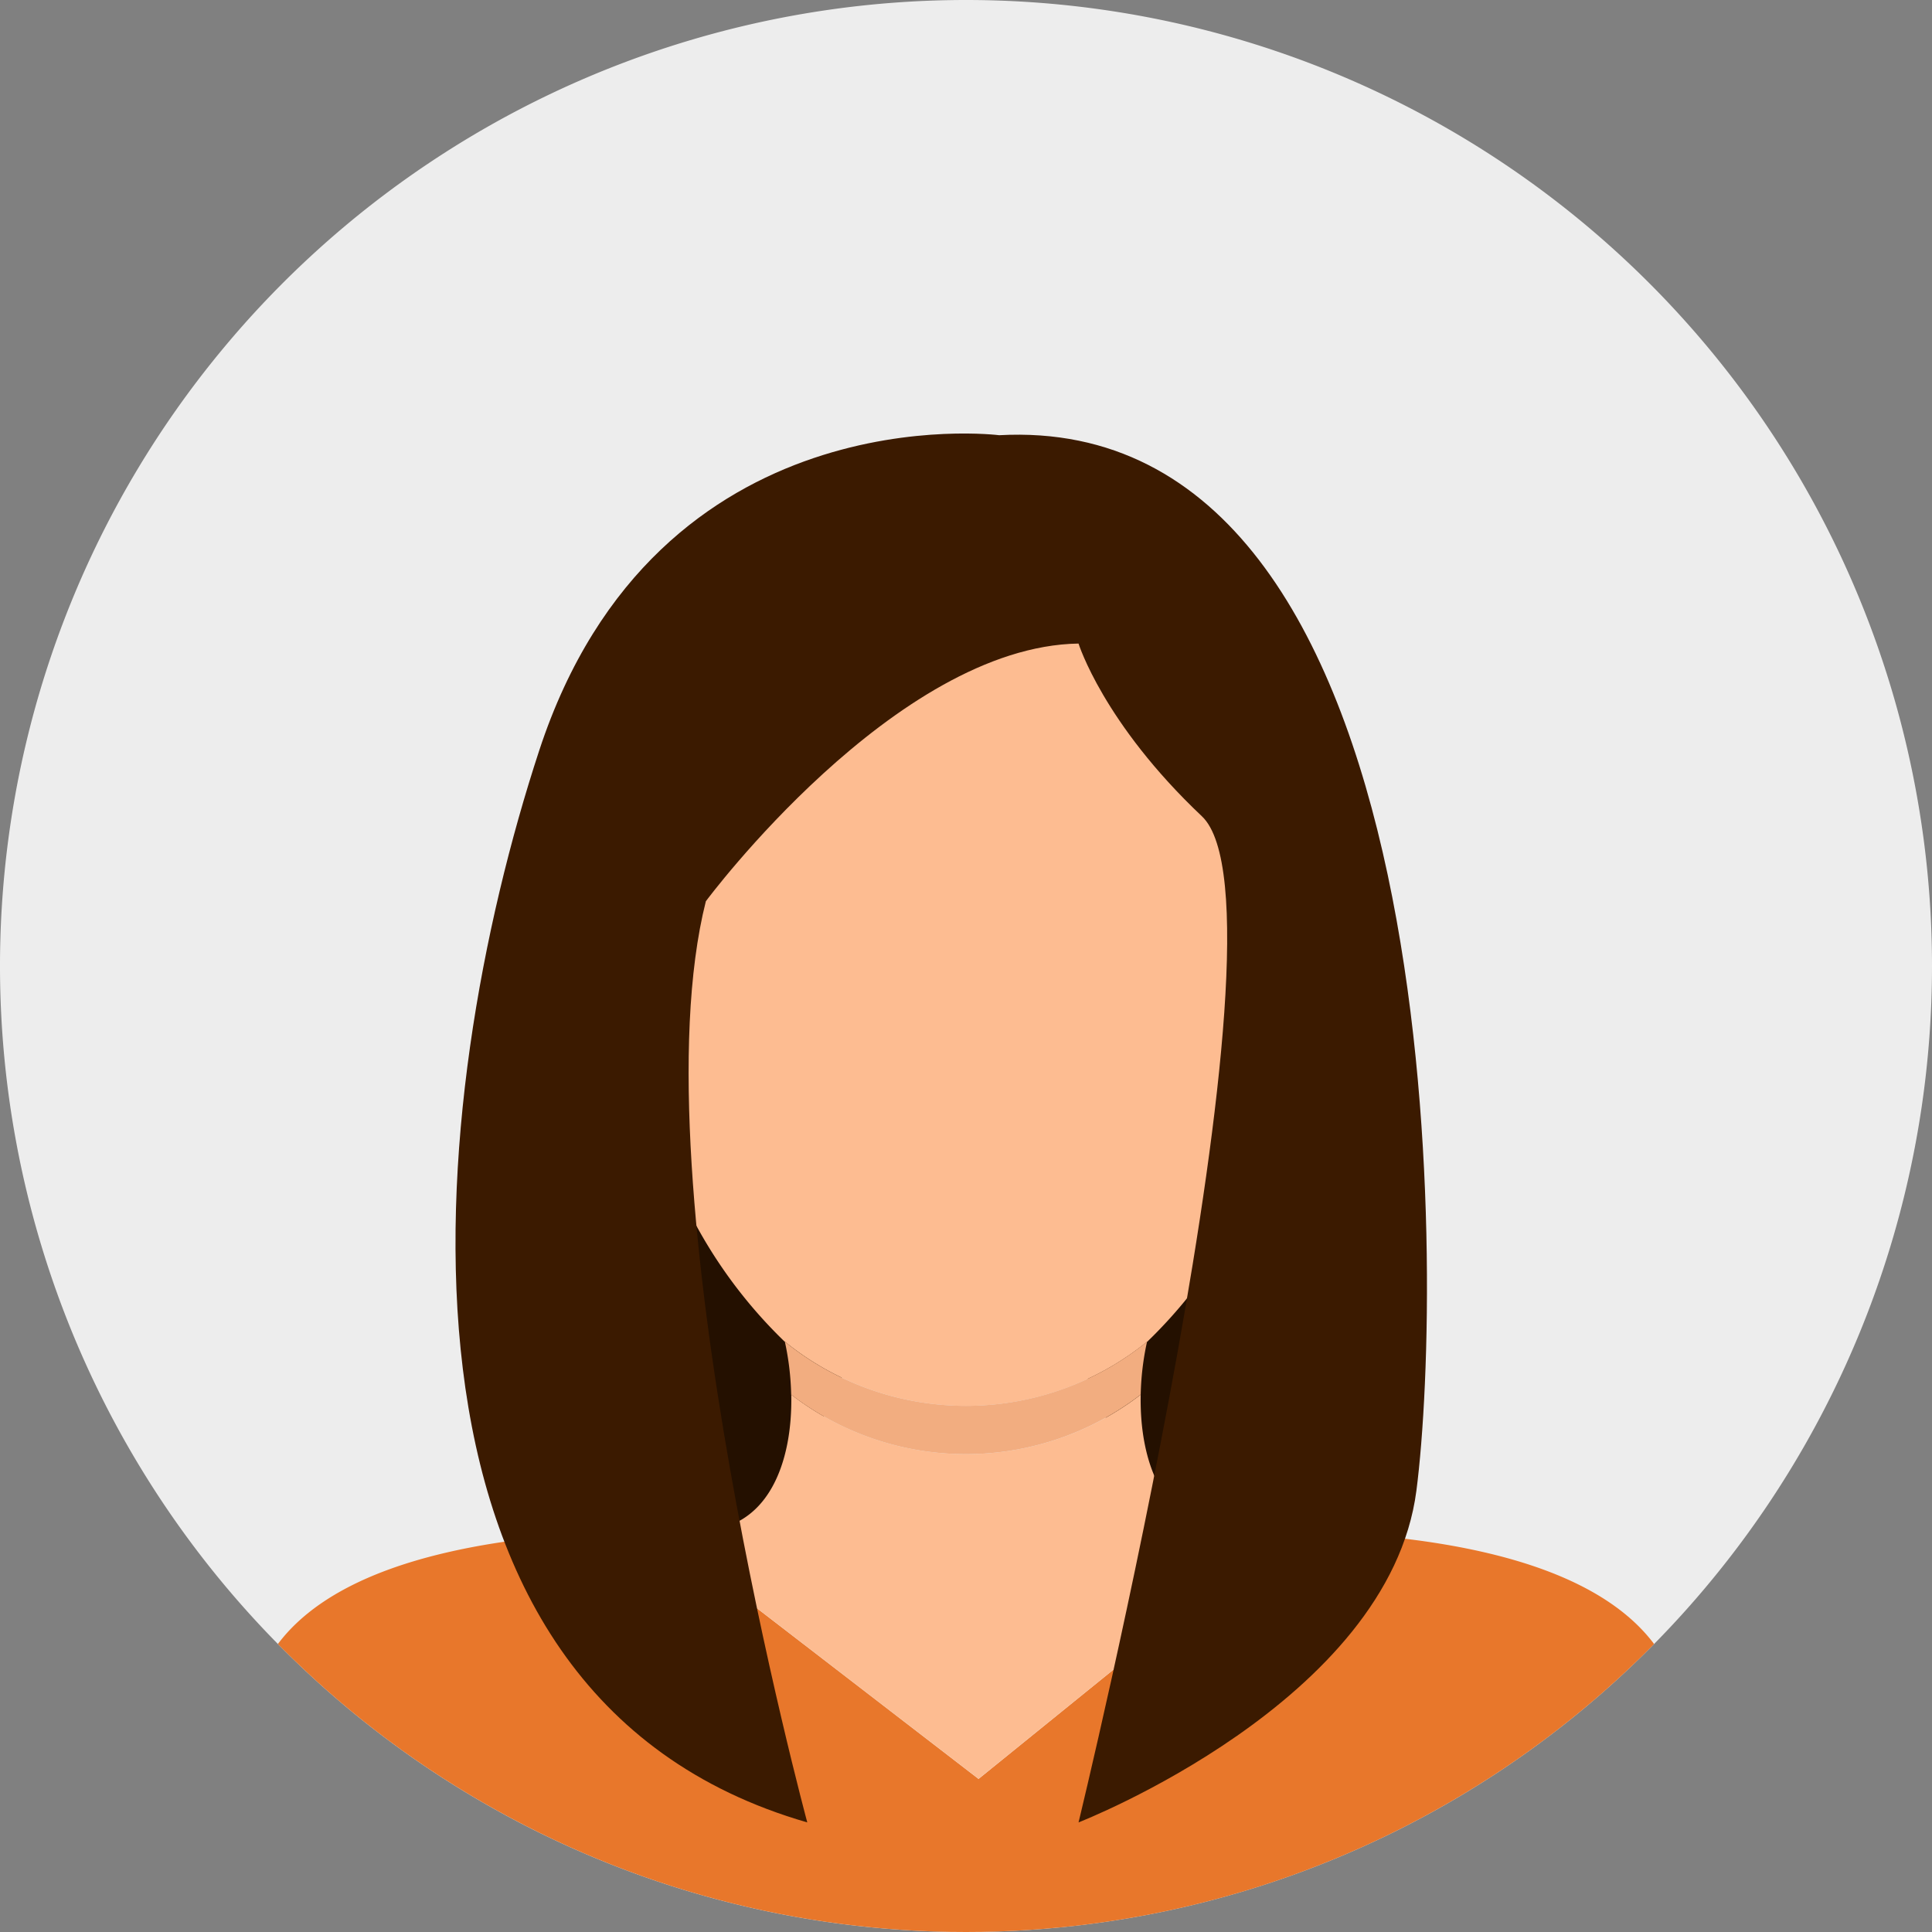<svg id="コンポーネント_50_2" data-name="コンポーネント 50 – 2" xmlns="http://www.w3.org/2000/svg" xmlns:xlink="http://www.w3.org/1999/xlink" width="80" height="80" viewBox="0 0 80 80">
  <rect x="0" y="0" width="80" height="80" fill="#808080" stroke="none"/>
  <defs>
    <clipPath id="clip-path">
      <rect id="長方形_141011" data-name="長方形 141011" width="80" height="80" fill="none"/>
    </clipPath>
    <clipPath id="clip-path-2">
      <circle id="楕円形_66" data-name="楕円形 66" cx="40" cy="40" r="40" fill="none"/>
    </clipPath>
  </defs>
  <g id="グループ_4582" data-name="グループ 4582">
    <g id="グループ_4581" data-name="グループ 4581" clip-path="url(#clip-path)">
      <path id="パス_197448" data-name="パス 197448" d="M80,40A40,40,0,1,1,40,0,40,40,0,0,1,80,40" transform="translate(0 0)" fill="#ededed"/>
    </g>
  </g>
  <g id="グループ_4584" data-name="グループ 4584">
    <g id="グループ_4583" data-name="グループ 4583" clip-path="url(#clip-path-2)">
      <path id="パス_197449" data-name="パス 197449" d="M133.857,254.019l4.087,16.12,4.881-10.444s-2.838-8.968-8.968-5.676" transform="translate(-107.56 -203.531)" fill="#241000"/>
      <path id="パス_197450" data-name="パス 197450" d="M237.606,257.5l-4.087,16.12-4.881-10.444s2.838-8.968,8.968-5.676" transform="translate(-183.72 -206.325)" fill="#241000"/>
      <path id="パス_197451" data-name="パス 197451" d="M95.087,327.837c-2.664-4.374-10.646-5.087-15.636-5.182L66.775,332.925,53.433,322.649c-4.954.067-13.279.7-16.01,5.188a49.382,49.382,0,0,0-4.749,11.425H99.836a49.367,49.367,0,0,0-4.748-11.425" transform="translate(-26.255 -259.262)" fill="#e8772b"/>
      <path id="パス_197452" data-name="パス 197452" d="M164.359,299.6c-.8-.015-1.531-.015-2.144-.011-2.845,0-3.878-2.807-3.819-5.631a11.854,11.854,0,0,1-14.47,0c.061,2.827-.968,5.629-3.818,5.632-.516,0-1.114,0-1.769,0l13.342,10.276Z" transform="translate(-111.162 -236.209)" fill="#fdbc91"/>
      <path id="パス_197453" data-name="パス 197453" d="M147.272,135.306a19.944,19.944,0,0,0,5.21-8.587c.683.939,1.72-.007,1.847-.883-.011-1.343,2.483-7.432-.335-7.2l-.037.075c1.914-25.9-30.4-25.87-28.468.011l-.042-.086c-2.819-.226-.324,5.843-.335,7.2.127.878,1.167,1.825,1.85.879a19.946,19.946,0,0,0,5.212,8.592,11.908,11.908,0,0,0,15.1,0" transform="translate(-99.723 -79.791)" fill="#fdbc91"/>
      <path id="パス_197454" data-name="パス 197454" d="M179.968,284.814a11.28,11.28,0,0,1,.261-2.187l.053-.05a11.908,11.908,0,0,1-15.1,0l.053.049a11.4,11.4,0,0,1,.26,2.186,11.853,11.853,0,0,0,14.47,0" transform="translate(-132.734 -227.063)" fill="#f2ad80"/>
      <path id="パス_197455" data-name="パス 197455" d="M121.788,100.069s1.022,3.292,5.108,7.152-5.108,41.662-5.108,41.662,12.855-4.995,13.99-13.736S137.227,90.42,118.5,91.442c0,0-14.163-1.816-19.044,13.055-4.732,14.417-7.406,39.051,11.1,44.386,0,0-7.152-26.45-4.2-38.143,0,0,7.833-10.557,15.439-10.671" transform="translate(-77.128 -73.421)" fill="#3b1a00"/>
    </g>
  </g>
</svg>
